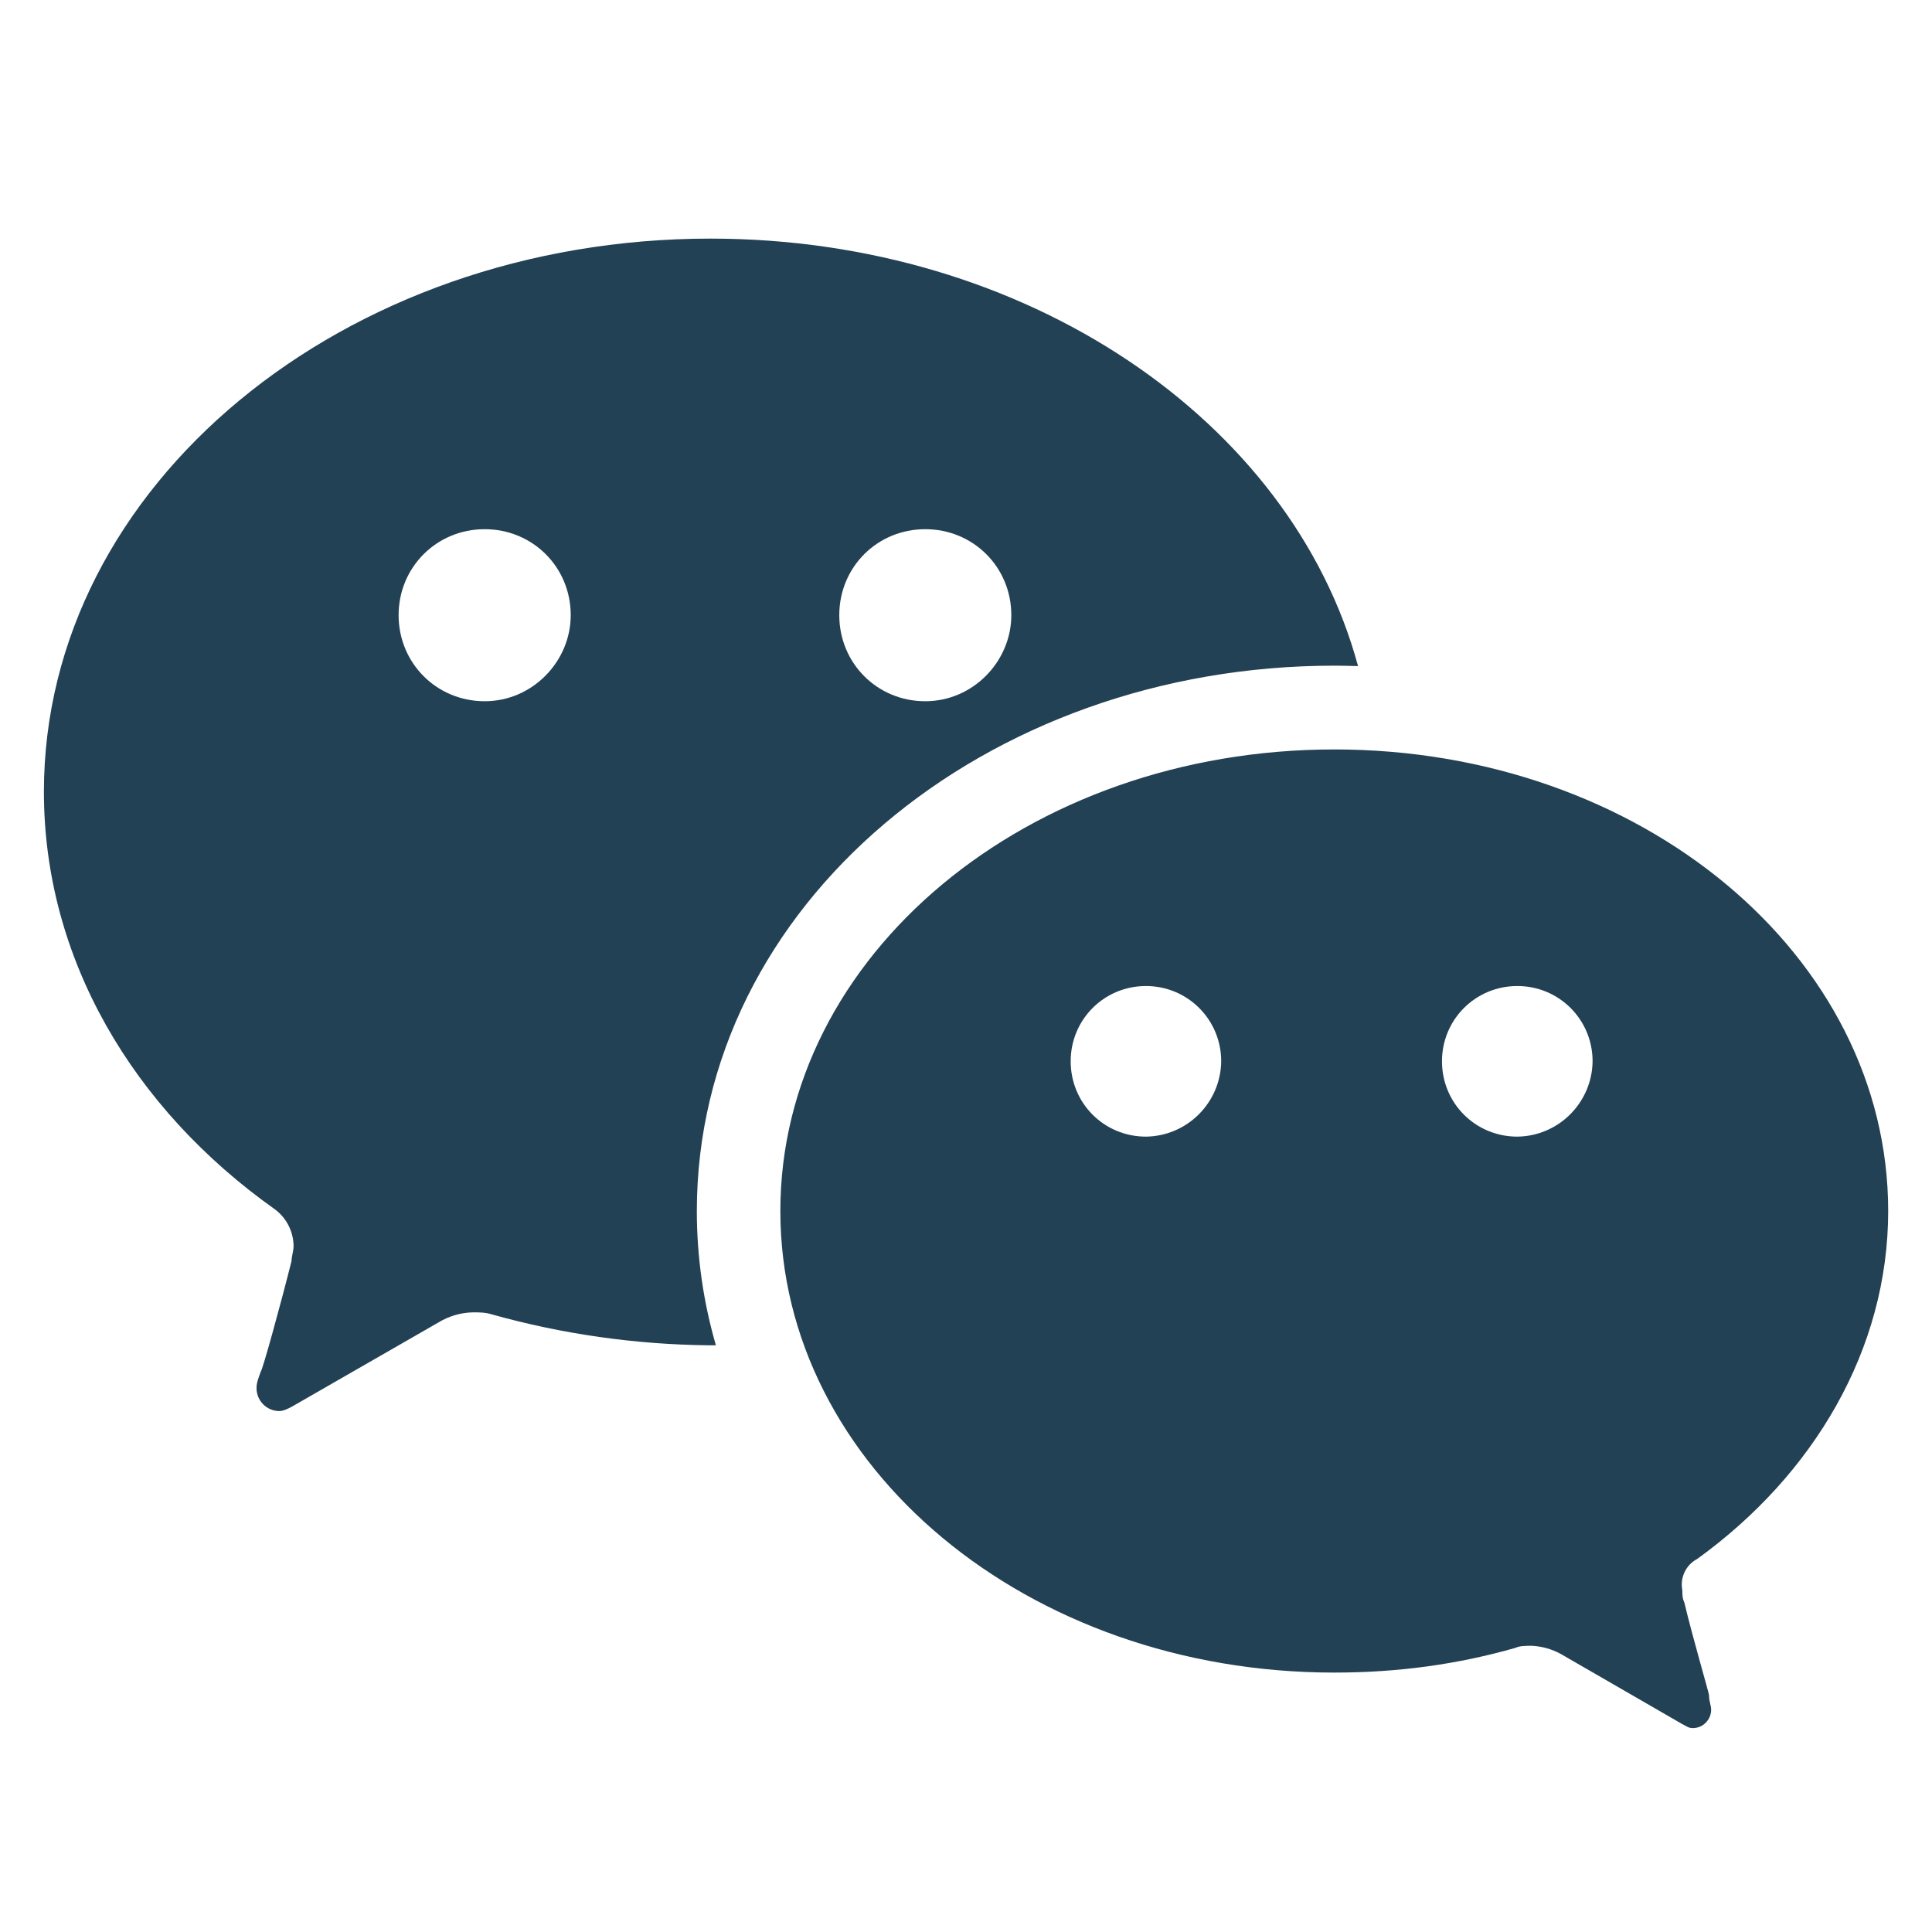 <svg width="22" height="22" viewBox="0 0 22 22" fill="none" xmlns="http://www.w3.org/2000/svg">
<path fill-rule="evenodd" clip-rule="evenodd" d="M17.278 12.943C17.749 12.937 18.129 12.556 18.135 12.085C18.135 11.61 17.754 11.228 17.278 11.228C16.801 11.228 16.42 11.61 16.42 12.085C16.42 12.563 16.802 12.943 17.278 12.943ZM13.049 12.943C13.52 12.937 13.9 12.556 13.906 12.085C13.906 11.61 13.524 11.228 13.049 11.228C12.572 11.228 12.192 11.61 12.192 12.085C12.192 12.563 12.573 12.943 13.049 12.943ZM19.321 17.755C19.195 17.824 19.129 17.967 19.157 18.108C19.157 18.154 19.157 18.201 19.18 18.248C19.274 18.646 19.461 19.28 19.461 19.304C19.461 19.374 19.485 19.421 19.485 19.468C19.485 19.524 19.463 19.578 19.423 19.617C19.384 19.657 19.33 19.679 19.274 19.678C19.226 19.678 19.203 19.655 19.157 19.633L17.773 18.834C17.672 18.779 17.56 18.747 17.445 18.741C17.375 18.741 17.304 18.741 17.258 18.764C16.601 18.952 15.921 19.046 15.194 19.046C11.7 19.046 8.886 16.7 8.886 13.79C8.886 10.88 11.7 8.534 15.194 8.534C18.688 8.534 21.501 10.88 21.501 13.79C21.501 15.362 20.657 16.793 19.321 17.756V17.755ZM15.464 7.585C15.375 7.582 15.286 7.581 15.197 7.58C11.211 7.58 7.935 10.311 7.935 13.791C7.935 14.32 8.011 14.832 8.152 15.319H8.067C7.233 15.31 6.404 15.192 5.6 14.967C5.53 14.944 5.459 14.944 5.388 14.944C5.247 14.946 5.11 14.987 4.989 15.061L3.32 16.02C3.273 16.044 3.226 16.068 3.179 16.068C3.037 16.067 2.923 15.952 2.921 15.81C2.921 15.74 2.944 15.693 2.968 15.622C2.991 15.599 3.203 14.826 3.32 14.358C3.32 14.31 3.343 14.241 3.343 14.194C3.343 14.028 3.265 13.872 3.132 13.772C1.51 12.623 0.5 10.914 0.5 9.016C0.5 5.529 3.908 2.717 8.09 2.717C11.685 2.717 14.707 4.788 15.464 7.584V7.585ZM10.536 7.985C11.083 7.985 11.516 7.529 11.516 7.005C11.516 6.458 11.083 6.026 10.536 6.026C9.989 6.026 9.557 6.458 9.557 7.005C9.557 7.552 9.989 7.985 10.536 7.985ZM5.519 7.985C6.066 7.985 6.499 7.529 6.499 7.005C6.499 6.458 6.066 6.026 5.519 6.026C4.973 6.026 4.539 6.458 4.539 7.005C4.539 7.552 4.973 7.985 5.519 7.985Z" fill="#234154"/>
</svg>
